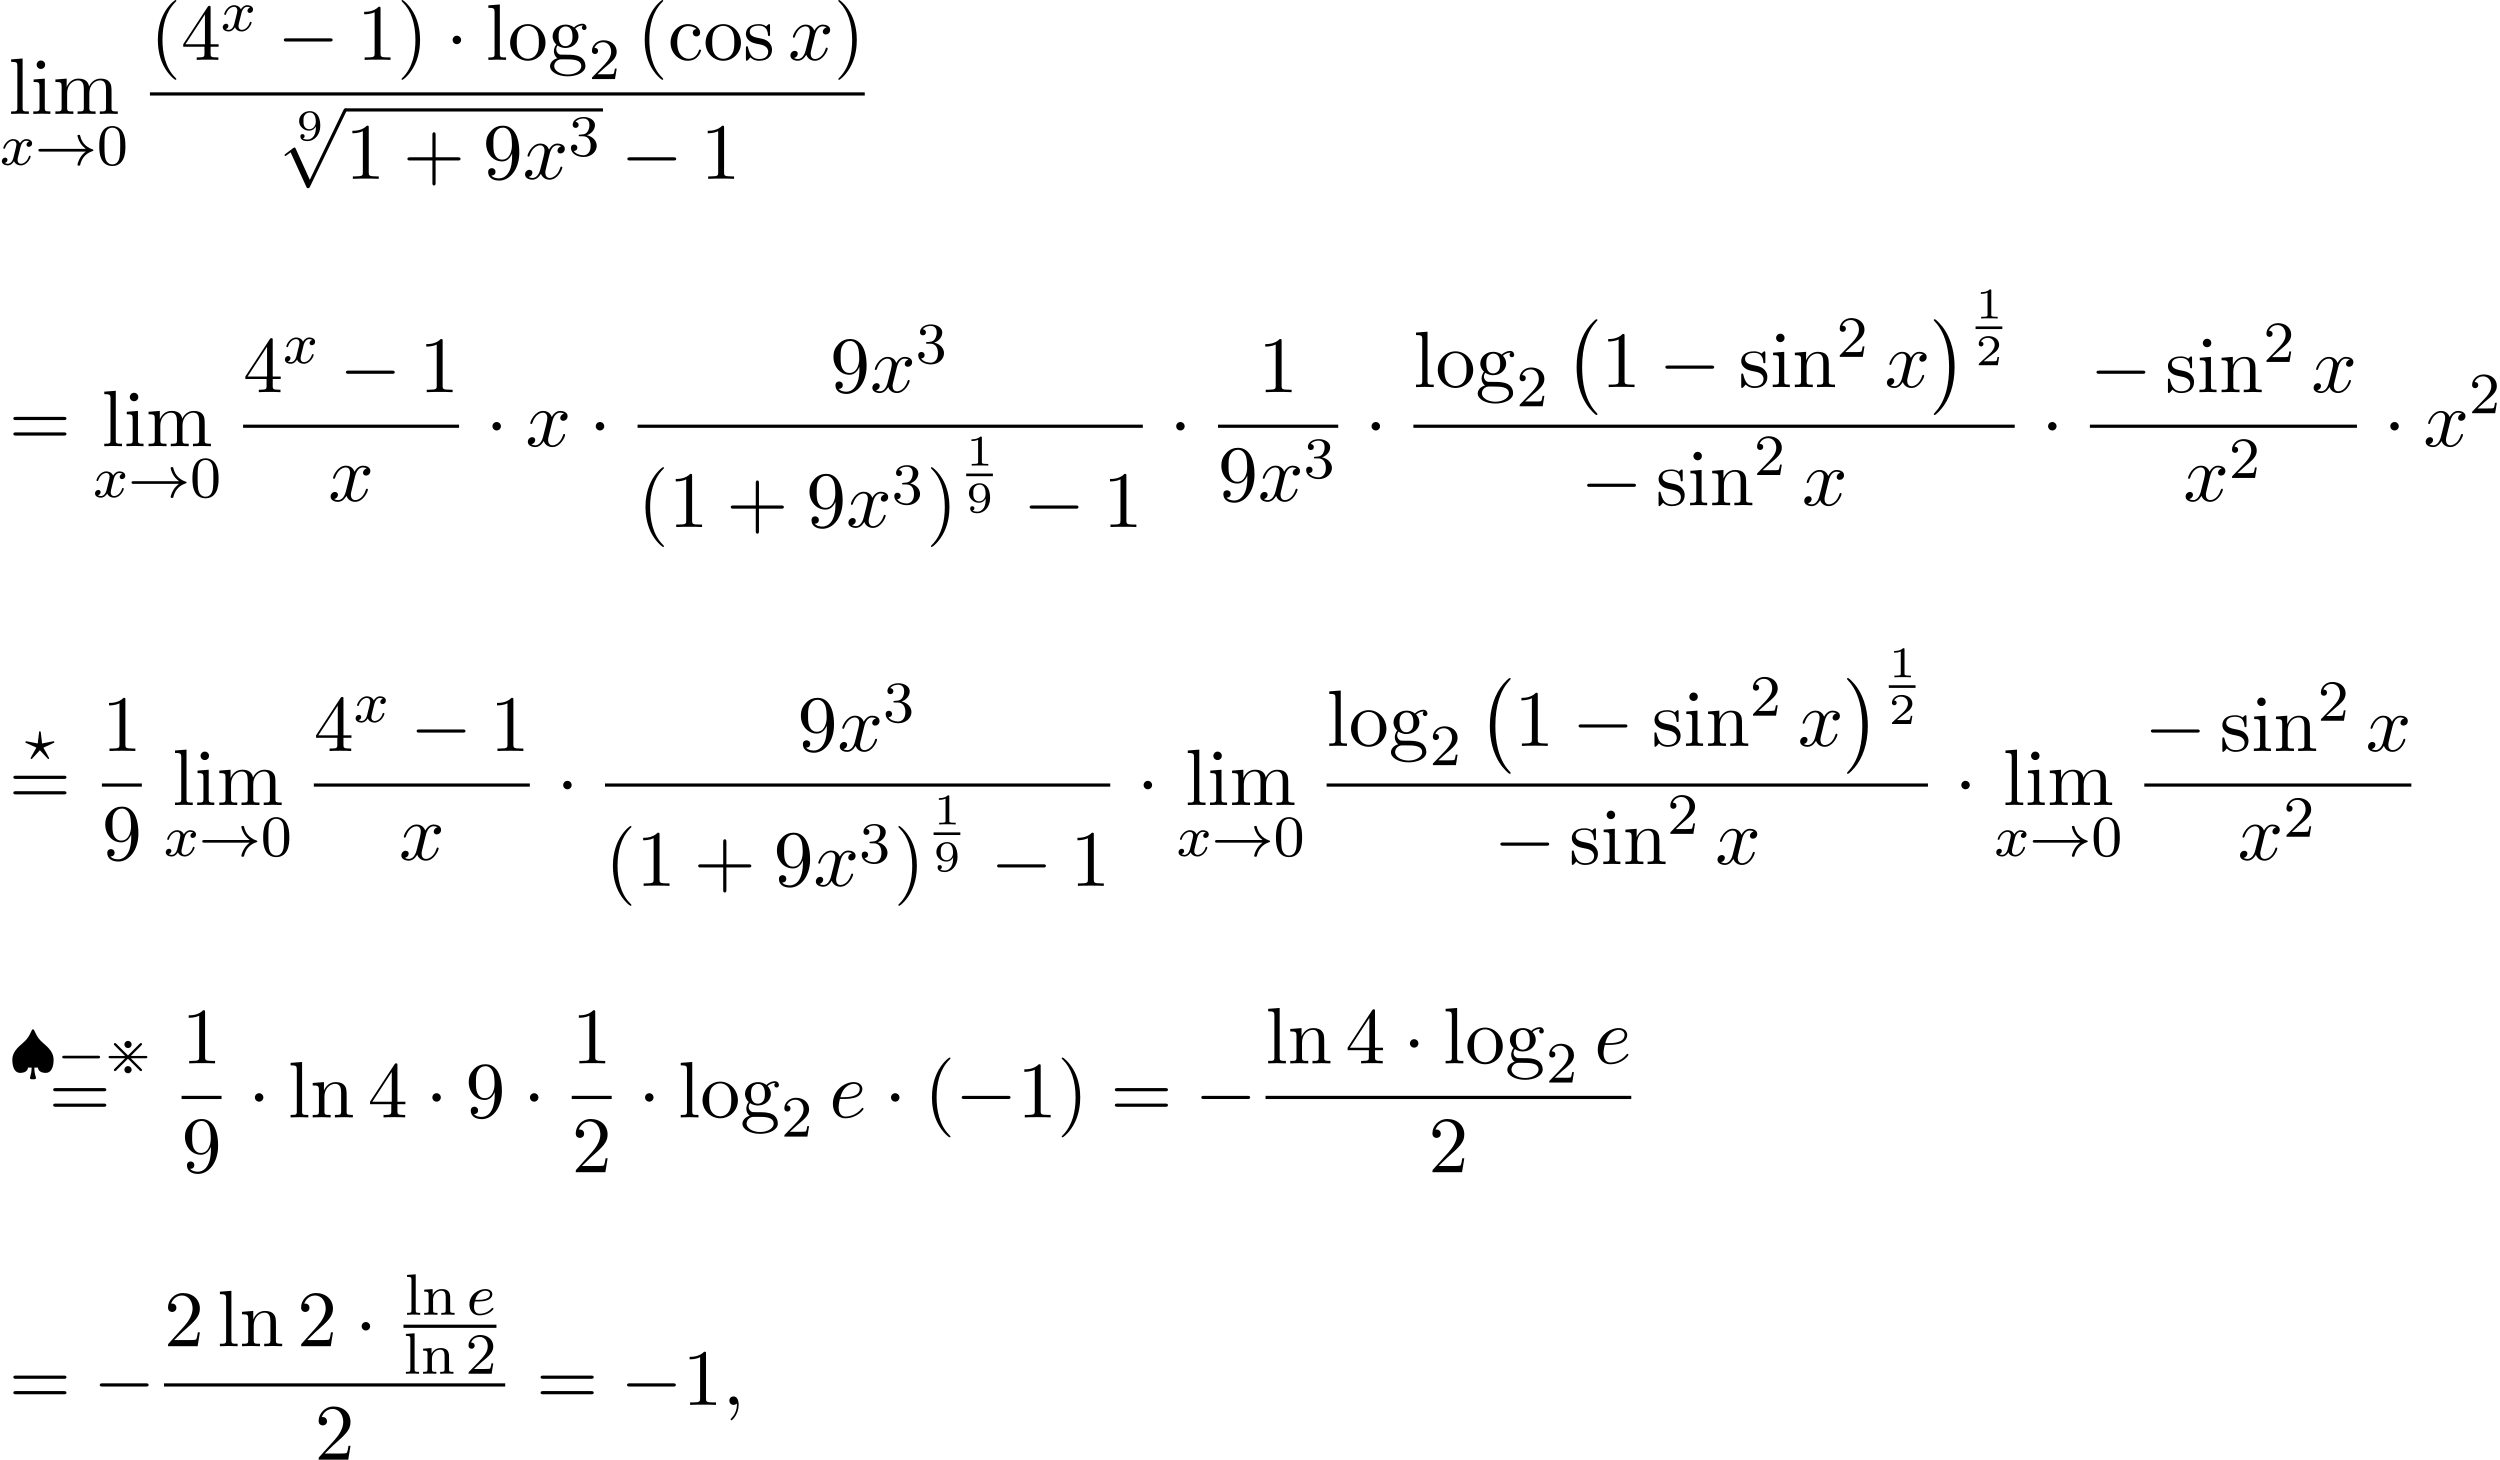 <?xml version='1.0' encoding='UTF-8'?>
<!-- This file was generated by dvisvgm 2.13.3 -->
<svg version='1.1' xmlns='http://www.w3.org/2000/svg' xmlns:xlink='http://www.w3.org/1999/xlink' width='341.532pt' height='199.411pt' viewBox='63.02 80.697 341.532 199.411'>
<defs>
<path id='g5-59' d='M2.215-.011C2.215-.731 1.942-1.156 1.516-1.156C1.156-1.156 .938-.884 .938-.578C.938-.284 1.156 0 1.516 0C1.647 0 1.789-.044 1.898-.142C1.931-.164 1.942-.175 1.953-.175S1.975-.164 1.975-.011C1.975 .796 1.593 1.451 1.233 1.811C1.113 1.931 1.113 1.953 1.113 1.985C1.113 2.062 1.167 2.105 1.222 2.105C1.342 2.105 2.215 1.265 2.215-.011Z'/>
<path id='g5-101' d='M2.04-2.52C2.356-2.52 3.164-2.542 3.709-2.771C4.473-3.098 4.527-3.742 4.527-3.895C4.527-4.375 4.113-4.822 3.36-4.822C2.149-4.822 .502-3.764 .502-1.855C.502-.742 1.145 .12 2.215 .12C3.775 .12 4.691-1.036 4.691-1.167C4.691-1.233 4.625-1.309 4.56-1.309C4.505-1.309 4.484-1.287 4.418-1.2C3.556-.12 2.367-.12 2.236-.12C1.385-.12 1.287-1.036 1.287-1.385C1.287-1.516 1.298-1.855 1.462-2.52H2.04ZM1.527-2.76C1.953-4.418 3.076-4.582 3.36-4.582C3.873-4.582 4.167-4.265 4.167-3.895C4.167-2.76 2.422-2.76 1.975-2.76H1.527Z'/>
<path id='g5-120' d='M3.644-3.295C3.709-3.578 3.96-4.582 4.724-4.582C4.778-4.582 5.04-4.582 5.269-4.44C4.964-4.385 4.745-4.113 4.745-3.851C4.745-3.676 4.865-3.469 5.16-3.469C5.4-3.469 5.749-3.665 5.749-4.102C5.749-4.669 5.105-4.822 4.735-4.822C4.102-4.822 3.72-4.244 3.589-3.993C3.316-4.713 2.727-4.822 2.411-4.822C1.276-4.822 .655-3.415 .655-3.142C.655-3.033 .764-3.033 .785-3.033C.873-3.033 .905-3.055 .927-3.153C1.298-4.309 2.018-4.582 2.389-4.582C2.596-4.582 2.978-4.484 2.978-3.851C2.978-3.513 2.793-2.782 2.389-1.255C2.215-.578 1.833-.12 1.353-.12C1.287-.12 1.036-.12 .807-.262C1.08-.316 1.32-.545 1.32-.851C1.32-1.145 1.08-1.233 .916-1.233C.589-1.233 .316-.949 .316-.6C.316-.098 .862 .12 1.342 .12C2.062 .12 2.455-.644 2.487-.709C2.618-.305 3.011 .12 3.665 .12C4.789 .12 5.411-1.287 5.411-1.56C5.411-1.669 5.313-1.669 5.28-1.669C5.182-1.669 5.16-1.625 5.138-1.549C4.778-.382 4.036-.12 3.687-.12C3.262-.12 3.087-.469 3.087-.84C3.087-1.08 3.153-1.32 3.273-1.8L3.644-3.295Z'/>
<path id='g4-63' d='M3.945-2.279C4.057-2.335 4.097-2.351 4.097-2.423C4.097-2.471 4.049-2.527 3.985-2.527C3.969-2.527 3.754-2.487 3.634-2.463L2.415-2.224L2.24-3.69C2.224-3.818 2.2-3.897 2.112-3.897C2.016-3.897 2.008-3.834 1.993-3.69L1.817-2.224L.351-2.511L.239-2.527C.175-2.527 .128-2.471 .128-2.423C.128-2.343 .191-2.311 .271-2.279L1.634-1.658L1.004-.534C.948-.43 .845-.239 .845-.215C.845-.167 .877-.104 .956-.104C.972-.104 .996-.104 1.044-.143C1.108-.207 1.259-.383 1.323-.446L2.112-1.299L2.989-.359C3.021-.319 3.108-.223 3.148-.191C3.228-.112 3.236-.104 3.268-.104C3.347-.104 3.379-.167 3.379-.215C3.379-.271 2.686-1.49 2.59-1.65L3.945-2.279Z'/>
<path id='g4-101' d='M1.602-1.817C1.777-1.817 2.375-1.825 2.798-1.977C3.491-2.216 3.515-2.694 3.515-2.813C3.515-3.26 3.092-3.515 2.574-3.515C1.674-3.515 .391-2.805 .391-1.395C.391-.582 .885 .08 1.761 .08C3.005 .08 3.674-.717 3.674-.829C3.674-.901 3.595-.956 3.547-.956S3.475-.933 3.435-.885C2.805-.143 1.913-.143 1.777-.143C1.196-.143 1.02-.638 1.02-1.084C1.02-1.323 1.092-1.682 1.124-1.817H1.602ZM1.188-2.04C1.443-3.013 2.168-3.292 2.574-3.292C2.893-3.292 3.196-3.132 3.196-2.813C3.196-2.04 1.889-2.04 1.554-2.04H1.188Z'/>
<path id='g4-120' d='M3.993-3.18C3.642-3.092 3.626-2.782 3.626-2.75C3.626-2.574 3.762-2.455 3.937-2.455S4.384-2.59 4.384-2.933C4.384-3.387 3.881-3.515 3.587-3.515C3.212-3.515 2.909-3.252 2.726-2.941C2.55-3.363 2.136-3.515 1.809-3.515C.94-3.515 .454-2.519 .454-2.295C.454-2.224 .51-2.192 .574-2.192C.669-2.192 .685-2.232 .709-2.327C.893-2.909 1.371-3.292 1.785-3.292C2.096-3.292 2.248-3.068 2.248-2.782C2.248-2.622 2.152-2.256 2.088-2C2.032-1.769 1.857-1.06 1.817-.909C1.706-.478 1.419-.143 1.06-.143C1.028-.143 .821-.143 .654-.255C1.02-.343 1.02-.677 1.02-.685C1.02-.869 .877-.98 .701-.98C.486-.98 .255-.797 .255-.494C.255-.128 .646 .08 1.052 .08C1.474 .08 1.769-.239 1.913-.494C2.088-.104 2.455 .08 2.837 .08C3.706 .08 4.184-.917 4.184-1.14C4.184-1.219 4.121-1.243 4.065-1.243C3.969-1.243 3.953-1.188 3.929-1.108C3.77-.574 3.316-.143 2.853-.143C2.59-.143 2.399-.319 2.399-.654C2.399-.813 2.447-.996 2.558-1.443C2.614-1.682 2.79-2.383 2.829-2.534C2.941-2.949 3.22-3.292 3.579-3.292C3.618-3.292 3.826-3.292 3.993-3.18Z'/>
<path id='g0-62' d='M3.595-3.714C3.595-3.985 3.371-4.208 3.1-4.208S2.606-3.985 2.606-3.714S2.829-3.22 3.1-3.22S3.595-3.443 3.595-3.714ZM3.595-.271C3.595-.542 3.371-.765 3.1-.765S2.606-.542 2.606-.271S2.829 .223 3.1 .223S3.595 0 3.595-.271ZM4.91-3.579C5.005-3.674 5.021-3.69 5.021-3.754C5.021-3.842 4.949-3.913 4.862-3.913C4.798-3.913 4.766-3.881 4.686-3.802L3.1-2.216L1.506-3.802C1.411-3.897 1.395-3.913 1.331-3.913C1.251-3.913 1.172-3.842 1.172-3.754C1.172-3.69 1.203-3.658 1.283-3.579L2.702-2.152H.725C.59-2.152 .446-2.152 .446-1.993S.59-1.833 .725-1.833H2.702L1.283-.414C1.196-.327 1.172-.279 1.172-.231C1.172-.143 1.251-.072 1.331-.072C1.395-.072 1.411-.088 1.506-.183L3.092-1.769C3.483-1.387 4.647-.215 4.75-.12C4.758-.104 4.814-.072 4.862-.072C4.957-.072 5.021-.143 5.021-.231C5.021-.295 5.005-.311 4.91-.406L3.491-1.833H5.467C5.603-1.833 5.746-1.833 5.746-1.993S5.603-2.152 5.467-2.152H3.491L4.91-3.579Z'/>
<path id='g2-0' d='M5.571-1.809C5.699-1.809 5.874-1.809 5.874-1.993S5.699-2.176 5.571-2.176H1.004C.877-2.176 .701-2.176 .701-1.993S.877-1.809 1.004-1.809H5.571Z'/>
<path id='g2-33' d='M6.958-1.809C6.687-1.61 6.44-1.355 6.249-1.068C5.906-.55 5.818-.04 5.818-.008C5.818 .112 5.93 .112 6.001 .112C6.089 .112 6.161 .112 6.185 .008C6.392-.877 6.902-1.546 7.867-1.873C7.93-1.889 7.994-1.913 7.994-1.993S7.922-2.096 7.89-2.104C6.83-2.463 6.368-3.212 6.201-3.913C6.161-4.073 6.161-4.097 6.001-4.097C5.93-4.097 5.818-4.097 5.818-3.977C5.818-3.961 5.898-3.435 6.249-2.909C6.48-2.574 6.759-2.327 6.958-2.176H.773C.646-2.176 .47-2.176 .47-1.993S.646-1.809 .773-1.809H6.958Z'/>
<path id='g2-127' d='M3.403 1.036C3.531 1.036 3.706 1.036 3.706 .853C3.706 .837 3.706 .821 3.674 .717C3.547 .311 3.475-.104 3.475-.558H3.977C4.009 .167 4.941 .167 5.021 .167C6.033 .167 6.113-1.156 6.113-1.618C6.113-2.574 5.507-3.212 4.655-3.937C4.28-4.256 3.897-4.623 3.491-5.587C3.451-5.691 3.411-5.778 3.292-5.778S3.148-5.715 3.061-5.507C2.813-4.918 2.479-4.4 1.993-3.993C1.108-3.244 .47-2.598 .47-1.618C.47-1.164 .55 .167 1.562 .167C1.698 .167 2.574 .143 2.606-.558H3.108C3.108-.032 3.013 .383 2.909 .741C2.877 .821 2.877 .837 2.877 .853C2.877 1.036 3.053 1.036 3.18 1.036H3.403Z'/>
<path id='g1-0' d='M4.505 12.535C4.505 12.491 4.484 12.469 4.462 12.436C3.96 11.902 3.218 11.018 2.76 9.24C2.509 8.247 2.411 7.124 2.411 6.109C2.411 3.24 3.098 1.233 4.407-.185C4.505-.284 4.505-.305 4.505-.327C4.505-.436 4.418-.436 4.375-.436C4.211-.436 3.622 .218 3.48 .382C2.367 1.702 1.658 3.665 1.658 6.098C1.658 7.647 1.931 9.84 3.36 11.684C3.469 11.815 4.178 12.644 4.375 12.644C4.418 12.644 4.505 12.644 4.505 12.535Z'/>
<path id='g1-1' d='M3.327 6.109C3.327 4.56 3.055 2.367 1.625 .524C1.516 .393 .807-.436 .611-.436C.556-.436 .48-.415 .48-.327C.48-.284 .502-.251 .545-.218C1.069 .349 1.778 1.233 2.225 2.967C2.476 3.96 2.575 5.084 2.575 6.098C2.575 7.2 2.476 8.313 2.193 9.382C1.778 10.909 1.135 11.782 .578 12.393C.48 12.491 .48 12.513 .48 12.535C.48 12.622 .556 12.644 .611 12.644C.775 12.644 1.375 11.978 1.505 11.825C2.618 10.505 3.327 8.542 3.327 6.109Z'/>
<path id='g7-48' d='M3.897-2.542C3.897-3.395 3.81-3.913 3.547-4.423C3.196-5.125 2.55-5.3 2.112-5.3C1.108-5.3 .741-4.551 .63-4.328C.343-3.746 .327-2.957 .327-2.542C.327-2.016 .351-1.211 .733-.574C1.1 .016 1.69 .167 2.112 .167C2.495 .167 3.18 .048 3.579-.741C3.873-1.315 3.897-2.024 3.897-2.542ZM2.112-.056C1.841-.056 1.291-.183 1.124-1.02C1.036-1.474 1.036-2.224 1.036-2.638C1.036-3.188 1.036-3.746 1.124-4.184C1.291-4.997 1.913-5.077 2.112-5.077C2.383-5.077 2.933-4.941 3.092-4.216C3.188-3.778 3.188-3.18 3.188-2.638C3.188-2.168 3.188-1.451 3.092-1.004C2.925-.167 2.375-.056 2.112-.056Z'/>
<path id='g7-50' d='M2.248-1.626C2.375-1.745 2.71-2.008 2.837-2.12C3.332-2.574 3.802-3.013 3.802-3.738C3.802-4.686 3.005-5.3 2.008-5.3C1.052-5.3 .422-4.575 .422-3.866C.422-3.475 .733-3.419 .845-3.419C1.012-3.419 1.259-3.539 1.259-3.842C1.259-4.256 .861-4.256 .765-4.256C.996-4.838 1.53-5.037 1.921-5.037C2.662-5.037 3.045-4.407 3.045-3.738C3.045-2.909 2.463-2.303 1.522-1.339L.518-.303C.422-.215 .422-.199 .422 0H3.571L3.802-1.427H3.555C3.531-1.267 3.467-.869 3.371-.717C3.324-.654 2.718-.654 2.59-.654H1.172L2.248-1.626Z'/>
<path id='g7-51' d='M2.016-2.662C2.646-2.662 3.045-2.2 3.045-1.363C3.045-.367 2.479-.072 2.056-.072C1.618-.072 1.02-.231 .741-.654C1.028-.654 1.227-.837 1.227-1.1C1.227-1.355 1.044-1.538 .789-1.538C.574-1.538 .351-1.403 .351-1.084C.351-.327 1.164 .167 2.072 .167C3.132 .167 3.873-.566 3.873-1.363C3.873-2.024 3.347-2.63 2.534-2.805C3.164-3.029 3.634-3.571 3.634-4.208S2.917-5.3 2.088-5.3C1.235-5.3 .59-4.838 .59-4.232C.59-3.937 .789-3.81 .996-3.81C1.243-3.81 1.403-3.985 1.403-4.216C1.403-4.511 1.148-4.623 .972-4.631C1.307-5.069 1.921-5.093 2.064-5.093C2.271-5.093 2.877-5.029 2.877-4.208C2.877-3.65 2.646-3.316 2.534-3.188C2.295-2.941 2.112-2.925 1.626-2.893C1.474-2.885 1.411-2.877 1.411-2.774C1.411-2.662 1.482-2.662 1.618-2.662H2.016Z'/>
<path id='g7-108' d='M1.522-5.531L.335-5.444V-5.181C.877-5.181 .94-5.125 .94-4.734V-.622C.94-.263 .845-.263 .335-.263V0C.646-.024 1.092-.024 1.227-.024C1.387-.024 1.817-.024 2.128 0V-.263C1.618-.263 1.522-.263 1.522-.622V-5.531Z'/>
<path id='g7-110' d='M3.873-2.415C3.873-3.084 3.571-3.515 2.734-3.515C1.945-3.515 1.586-2.941 1.49-2.75H1.482V-3.515L.327-3.427V-3.164C.869-3.164 .933-3.108 .933-2.718V-.622C.933-.263 .837-.263 .327-.263V0C.669-.024 1.02-.024 1.235-.024C1.467-.024 1.801-.024 2.144 0V-.263C1.634-.263 1.538-.263 1.538-.622V-2.064C1.538-2.901 2.176-3.292 2.662-3.292S3.268-2.949 3.268-2.447V-.622C3.268-.263 3.172-.263 2.662-.263V0C3.005-.024 3.355-.024 3.571-.024C3.802-.024 4.136-.024 4.479 0V-.263C3.969-.263 3.873-.263 3.873-.622V-2.415Z'/>
<path id='g6-49' d='M2.146-3.796C2.146-3.975 2.122-3.975 1.943-3.975C1.548-3.593 .938-3.593 .723-3.593V-3.359C.879-3.359 1.273-3.359 1.632-3.527V-.508C1.632-.311 1.632-.233 1.016-.233H.759V0C1.088-.024 1.554-.024 1.889-.024S2.69-.024 3.019 0V-.233H2.762C2.146-.233 2.146-.311 2.146-.508V-3.796Z'/>
<path id='g6-50' d='M3.216-1.118H2.995C2.983-1.034 2.923-.64 2.833-.574C2.792-.538 2.307-.538 2.224-.538H1.106L1.871-1.16C2.074-1.321 2.606-1.704 2.792-1.883C2.971-2.062 3.216-2.367 3.216-2.792C3.216-3.539 2.54-3.975 1.739-3.975C.968-3.975 .43-3.467 .43-2.905C.43-2.6 .687-2.564 .753-2.564C.903-2.564 1.076-2.672 1.076-2.887C1.076-3.019 .998-3.21 .735-3.21C.873-3.515 1.237-3.742 1.65-3.742C2.277-3.742 2.612-3.276 2.612-2.792C2.612-2.367 2.331-1.931 1.913-1.548L.496-.251C.436-.191 .43-.185 .43 0H3.031L3.216-1.118Z'/>
<path id='g6-57' d='M2.672-1.883C2.672-1.429 2.63-.98 2.415-.622C2.266-.389 1.979-.09 1.512-.09C1.375-.09 1.052-.108 .885-.263C1.076-.305 1.13-.436 1.13-.55C1.13-.705 1.022-.837 .843-.837S.55-.723 .55-.538C.55-.054 .998 .126 1.518 .126C2.439 .126 3.27-.711 3.27-1.961C3.27-3.413 2.606-3.975 1.841-3.975C1.07-3.975 .377-3.425 .377-2.636C.377-2.188 .544-1.937 .759-1.722C1.022-1.465 1.309-1.309 1.745-1.309C2.266-1.309 2.546-1.65 2.672-1.883ZM1.775-1.5C1.405-1.5 1.243-1.686 1.148-1.811C.98-2.038 .974-2.295 .974-2.636C.974-2.989 .974-3.222 1.172-3.467C1.339-3.67 1.536-3.778 1.847-3.778C2.654-3.778 2.654-2.756 2.654-2.517C2.654-1.979 2.301-1.5 1.775-1.5Z'/>
<path id='g8-40' d='M3.611 2.618C3.611 2.585 3.611 2.564 3.425 2.378C2.062 1.004 1.713-1.058 1.713-2.727C1.713-4.625 2.127-6.524 3.469-7.887C3.611-8.018 3.611-8.04 3.611-8.073C3.611-8.149 3.567-8.182 3.502-8.182C3.393-8.182 2.411-7.44 1.767-6.055C1.211-4.855 1.08-3.644 1.08-2.727C1.08-1.876 1.2-.556 1.8 .676C2.455 2.018 3.393 2.727 3.502 2.727C3.567 2.727 3.611 2.695 3.611 2.618Z'/>
<path id='g8-41' d='M3.153-2.727C3.153-3.578 3.033-4.898 2.433-6.131C1.778-7.473 .84-8.182 .731-8.182C.665-8.182 .622-8.138 .622-8.073C.622-8.04 .622-8.018 .829-7.822C1.898-6.742 2.52-5.007 2.52-2.727C2.52-.862 2.116 1.058 .764 2.433C.622 2.564 .622 2.585 .622 2.618C.622 2.684 .665 2.727 .731 2.727C.84 2.727 1.822 1.985 2.465 .6C3.022-.6 3.153-1.811 3.153-2.727Z'/>
<path id='g8-43' d='M4.462-2.509H7.505C7.658-2.509 7.865-2.509 7.865-2.727S7.658-2.945 7.505-2.945H4.462V-6C4.462-6.153 4.462-6.36 4.244-6.36S4.025-6.153 4.025-6V-2.945H.971C.818-2.945 .611-2.945 .611-2.727S.818-2.509 .971-2.509H4.025V.545C4.025 .698 4.025 .905 4.244 .905S4.462 .698 4.462 .545V-2.509Z'/>
<path id='g8-49' d='M3.207-6.982C3.207-7.244 3.207-7.265 2.956-7.265C2.28-6.567 1.32-6.567 .971-6.567V-6.229C1.189-6.229 1.833-6.229 2.4-6.513V-.862C2.4-.469 2.367-.338 1.385-.338H1.036V0C1.418-.033 2.367-.033 2.804-.033S4.189-.033 4.571 0V-.338H4.222C3.24-.338 3.207-.458 3.207-.862V-6.982Z'/>
<path id='g8-50' d='M1.385-.84L2.542-1.964C4.244-3.469 4.898-4.058 4.898-5.149C4.898-6.393 3.916-7.265 2.585-7.265C1.353-7.265 .545-6.262 .545-5.291C.545-4.68 1.091-4.68 1.124-4.68C1.309-4.68 1.691-4.811 1.691-5.258C1.691-5.542 1.495-5.825 1.113-5.825C1.025-5.825 1.004-5.825 .971-5.815C1.222-6.524 1.811-6.927 2.444-6.927C3.436-6.927 3.905-6.044 3.905-5.149C3.905-4.276 3.36-3.415 2.76-2.738L.665-.404C.545-.284 .545-.262 .545 0H4.593L4.898-1.898H4.625C4.571-1.571 4.495-1.091 4.385-.927C4.309-.84 3.589-.84 3.349-.84H1.385Z'/>
<path id='g8-52' d='M3.207-1.8V-.851C3.207-.458 3.185-.338 2.378-.338H2.149V0C2.596-.033 3.164-.033 3.622-.033S4.658-.033 5.105 0V-.338H4.876C4.069-.338 4.047-.458 4.047-.851V-1.8H5.138V-2.138H4.047V-7.102C4.047-7.32 4.047-7.385 3.873-7.385C3.775-7.385 3.742-7.385 3.655-7.255L.305-2.138V-1.8H3.207ZM3.273-2.138H.611L3.273-6.207V-2.138Z'/>
<path id='g8-57' d='M4.004-3.469V-3.12C4.004-.567 2.869-.065 2.236-.065C2.051-.065 1.462-.087 1.167-.458C1.647-.458 1.735-.775 1.735-.96C1.735-1.298 1.473-1.462 1.233-1.462C1.058-1.462 .731-1.364 .731-.938C.731-.207 1.32 .24 2.247 .24C3.655 .24 4.985-1.244 4.985-3.589C4.985-6.524 3.731-7.265 2.76-7.265C2.16-7.265 1.625-7.069 1.156-6.578C.709-6.087 .458-5.629 .458-4.811C.458-3.447 1.418-2.378 2.64-2.378C3.305-2.378 3.753-2.836 4.004-3.469ZM2.651-2.629C2.476-2.629 1.975-2.629 1.636-3.316C1.44-3.72 1.44-4.265 1.44-4.8C1.44-5.389 1.44-5.902 1.669-6.305C1.964-6.851 2.378-6.993 2.76-6.993C3.262-6.993 3.622-6.622 3.807-6.131C3.938-5.782 3.982-5.095 3.982-4.593C3.982-3.687 3.611-2.629 2.651-2.629Z'/>
<path id='g8-61' d='M7.495-3.567C7.658-3.567 7.865-3.567 7.865-3.785S7.658-4.004 7.505-4.004H.971C.818-4.004 .611-4.004 .611-3.785S.818-3.567 .982-3.567H7.495ZM7.505-1.451C7.658-1.451 7.865-1.451 7.865-1.669S7.658-1.887 7.495-1.887H.982C.818-1.887 .611-1.887 .611-1.669S.818-1.451 .971-1.451H7.505Z'/>
<path id='g8-99' d='M1.276-2.378C1.276-4.156 2.171-4.615 2.749-4.615C2.847-4.615 3.535-4.604 3.916-4.211C3.469-4.178 3.404-3.851 3.404-3.709C3.404-3.425 3.6-3.207 3.905-3.207C4.189-3.207 4.407-3.393 4.407-3.72C4.407-4.462 3.578-4.887 2.738-4.887C1.375-4.887 .371-3.709 .371-2.356C.371-.96 1.451 .12 2.716 .12C4.178 .12 4.527-1.189 4.527-1.298S4.418-1.407 4.385-1.407C4.287-1.407 4.265-1.364 4.244-1.298C3.927-.284 3.218-.153 2.815-.153C2.236-.153 1.276-.622 1.276-2.378Z'/>
<path id='g8-103' d='M2.422-1.876C1.473-1.876 1.473-2.967 1.473-3.218C1.473-3.513 1.484-3.862 1.647-4.135C1.735-4.265 1.985-4.571 2.422-4.571C3.371-4.571 3.371-3.48 3.371-3.229C3.371-2.935 3.36-2.585 3.196-2.313C3.109-2.182 2.858-1.876 2.422-1.876ZM1.156-1.451C1.156-1.495 1.156-1.745 1.342-1.964C1.767-1.658 2.215-1.625 2.422-1.625C3.436-1.625 4.189-2.378 4.189-3.218C4.189-3.622 4.015-4.025 3.742-4.276C4.135-4.647 4.527-4.702 4.724-4.702C4.745-4.702 4.8-4.702 4.833-4.691C4.713-4.647 4.658-4.527 4.658-4.396C4.658-4.211 4.8-4.08 4.975-4.08C5.084-4.08 5.291-4.156 5.291-4.407C5.291-4.593 5.16-4.942 4.735-4.942C4.516-4.942 4.036-4.876 3.578-4.429C3.12-4.789 2.662-4.822 2.422-4.822C1.407-4.822 .655-4.069 .655-3.229C.655-2.749 .895-2.335 1.167-2.105C1.025-1.942 .829-1.582 .829-1.2C.829-.862 .971-.447 1.309-.229C.655-.044 .305 .425 .305 .862C.305 1.647 1.385 2.247 2.716 2.247C4.004 2.247 5.138 1.691 5.138 .84C5.138 .458 4.985-.098 4.429-.404C3.851-.709 3.218-.709 2.553-.709C2.28-.709 1.811-.709 1.735-.72C1.385-.764 1.156-1.102 1.156-1.451ZM2.727 1.996C1.625 1.996 .873 1.44 .873 .862C.873 .36 1.287-.044 1.767-.076H2.411C3.349-.076 4.571-.076 4.571 .862C4.571 1.451 3.796 1.996 2.727 1.996Z'/>
<path id='g8-105' d='M1.931-4.822L.404-4.702V-4.364C1.113-4.364 1.211-4.298 1.211-3.764V-.829C1.211-.338 1.091-.338 .36-.338V0C.709-.011 1.298-.033 1.56-.033C1.942-.033 2.324-.011 2.695 0V-.338C1.975-.338 1.931-.393 1.931-.818V-4.822ZM1.975-6.72C1.975-7.069 1.702-7.298 1.396-7.298C1.058-7.298 .818-7.004 .818-6.72C.818-6.425 1.058-6.142 1.396-6.142C1.702-6.142 1.975-6.371 1.975-6.72Z'/>
<path id='g8-108' d='M1.931-7.571L.36-7.451V-7.113C1.124-7.113 1.211-7.036 1.211-6.502V-.829C1.211-.338 1.091-.338 .36-.338V0C.72-.011 1.298-.033 1.571-.033S2.378-.011 2.782 0V-.338C2.051-.338 1.931-.338 1.931-.829V-7.571Z'/>
<path id='g8-109' d='M1.2-3.753V-.829C1.2-.338 1.08-.338 .349-.338V0C.731-.011 1.287-.033 1.582-.033C1.865-.033 2.433-.011 2.804 0V-.338C2.073-.338 1.953-.338 1.953-.829V-2.836C1.953-3.971 2.727-4.582 3.425-4.582C4.113-4.582 4.233-3.993 4.233-3.371V-.829C4.233-.338 4.113-.338 3.382-.338V0C3.764-.011 4.32-.033 4.615-.033C4.898-.033 5.465-.011 5.836 0V-.338C5.105-.338 4.985-.338 4.985-.829V-2.836C4.985-3.971 5.76-4.582 6.458-4.582C7.145-4.582 7.265-3.993 7.265-3.371V-.829C7.265-.338 7.145-.338 6.415-.338V0C6.796-.011 7.353-.033 7.647-.033C7.931-.033 8.498-.011 8.869 0V-.338C8.302-.338 8.029-.338 8.018-.665V-2.749C8.018-3.687 8.018-4.025 7.68-4.418C7.527-4.604 7.167-4.822 6.535-4.822C5.618-4.822 5.138-4.167 4.953-3.753C4.8-4.702 3.993-4.822 3.502-4.822C2.705-4.822 2.193-4.353 1.887-3.676V-4.822L.349-4.702V-4.364C1.113-4.364 1.2-4.287 1.2-3.753Z'/>
<path id='g8-110' d='M1.2-3.753V-.829C1.2-.338 1.08-.338 .349-.338V0C.731-.011 1.287-.033 1.582-.033C1.865-.033 2.433-.011 2.804 0V-.338C2.073-.338 1.953-.338 1.953-.829V-2.836C1.953-3.971 2.727-4.582 3.425-4.582C4.113-4.582 4.233-3.993 4.233-3.371V-.829C4.233-.338 4.113-.338 3.382-.338V0C3.764-.011 4.32-.033 4.615-.033C4.898-.033 5.465-.011 5.836 0V-.338C5.269-.338 4.996-.338 4.985-.665V-2.749C4.985-3.687 4.985-4.025 4.647-4.418C4.495-4.604 4.135-4.822 3.502-4.822C2.705-4.822 2.193-4.353 1.887-3.676V-4.822L.349-4.702V-4.364C1.113-4.364 1.2-4.287 1.2-3.753Z'/>
<path id='g8-111' d='M5.138-2.335C5.138-3.731 4.047-4.887 2.727-4.887C1.364-4.887 .305-3.698 .305-2.335C.305-.927 1.44 .12 2.716 .12C4.036 .12 5.138-.949 5.138-2.335ZM2.727-.153C2.258-.153 1.778-.382 1.484-.884C1.211-1.364 1.211-2.029 1.211-2.422C1.211-2.847 1.211-3.436 1.473-3.916C1.767-4.418 2.28-4.647 2.716-4.647C3.196-4.647 3.665-4.407 3.949-3.938S4.233-2.836 4.233-2.422C4.233-2.029 4.233-1.44 3.993-.96C3.753-.469 3.273-.153 2.727-.153Z'/>
<path id='g8-115' d='M2.269-2.116C2.509-2.073 3.404-1.898 3.404-1.113C3.404-.556 3.022-.12 2.171-.12C1.255-.12 .862-.742 .655-1.669C.622-1.811 .611-1.855 .502-1.855C.36-1.855 .36-1.778 .36-1.582V-.142C.36 .044 .36 .12 .48 .12C.535 .12 .545 .109 .753-.098C.775-.12 .775-.142 .971-.349C1.451 .109 1.942 .12 2.171 .12C3.425 .12 3.927-.611 3.927-1.396C3.927-1.975 3.6-2.302 3.469-2.433C3.109-2.782 2.684-2.869 2.225-2.956C1.615-3.076 .884-3.218 .884-3.851C.884-4.233 1.167-4.68 2.105-4.68C3.305-4.68 3.36-3.698 3.382-3.36C3.393-3.262 3.491-3.262 3.513-3.262C3.655-3.262 3.655-3.316 3.655-3.524V-4.625C3.655-4.811 3.655-4.887 3.535-4.887C3.48-4.887 3.458-4.887 3.316-4.756C3.284-4.713 3.175-4.615 3.131-4.582C2.716-4.887 2.269-4.887 2.105-4.887C.775-4.887 .36-4.156 .36-3.545C.36-3.164 .535-2.858 .829-2.618C1.178-2.335 1.484-2.269 2.269-2.116Z'/>
<path id='g3-0' d='M7.189-2.509C7.375-2.509 7.571-2.509 7.571-2.727S7.375-2.945 7.189-2.945H1.287C1.102-2.945 .905-2.945 .905-2.727S1.102-2.509 1.287-2.509H7.189Z'/>
<path id='g3-1' d='M2.095-2.727C2.095-3.044 1.833-3.305 1.516-3.305S.938-3.044 .938-2.727S1.2-2.149 1.516-2.149S2.095-2.411 2.095-2.727Z'/>
<path id='g3-112' d='M4.244 9.327L2.324 5.084C2.247 4.909 2.193 4.909 2.16 4.909C2.149 4.909 2.095 4.909 1.975 4.996L.938 5.782C.796 5.891 .796 5.924 .796 5.956C.796 6.011 .829 6.076 .905 6.076C.971 6.076 1.156 5.924 1.276 5.836C1.342 5.782 1.505 5.662 1.625 5.575L3.775 10.298C3.851 10.473 3.905 10.473 4.004 10.473C4.167 10.473 4.2 10.407 4.276 10.255L9.229 0C9.305-.153 9.305-.196 9.305-.218C9.305-.327 9.218-.436 9.087-.436C9-.436 8.924-.382 8.836-.207L4.244 9.327Z'/>
</defs>
<g id='page1'>
<use x='64.179' y='96.259' xlink:href='#g8-108'/>
<use x='67.209' y='96.259' xlink:href='#g8-105'/>
<use x='70.239' y='96.259' xlink:href='#g8-109'/>
<use x='63.02' y='103.214' xlink:href='#g4-120'/>
<use x='67.787' y='103.214' xlink:href='#g2-33'/>
<use x='76.255' y='103.214' xlink:href='#g7-48'/>
<use x='83.503' y='88.879' xlink:href='#g8-40'/>
<use x='87.745' y='88.879' xlink:href='#g8-52'/>
<use x='93.2' y='84.92' xlink:href='#g4-120'/>
<use x='100.889' y='88.879' xlink:href='#g3-0'/>
<use x='111.798' y='88.879' xlink:href='#g8-49'/>
<use x='117.253' y='88.879' xlink:href='#g8-41'/>
<use x='123.919' y='88.879' xlink:href='#g3-1'/>
<use x='129.374' y='88.879' xlink:href='#g8-108'/>
<use x='132.404' y='88.879' xlink:href='#g8-111'/>
<use x='137.859' y='88.879' xlink:href='#g8-103'/>
<use x='143.465' y='91.499' xlink:href='#g7-50'/>
<use x='150.015' y='88.879' xlink:href='#g8-40'/>
<use x='154.258' y='88.879' xlink:href='#g8-99'/>
<use x='159.106' y='88.879' xlink:href='#g8-111'/>
<use x='164.561' y='88.879' xlink:href='#g8-115'/>
<use x='170.682' y='88.879' xlink:href='#g5-120'/>
<use x='176.917' y='88.879' xlink:href='#g8-41'/>
<rect x='83.503' y='93.314' height='.436' width='97.656'/>
<use x='103.506' y='99.852' xlink:href='#g6-57'/>
<use x='101.098' y='95.932' xlink:href='#g3-112'/>
<rect x='110.189' y='95.496' height='.436' width='35.21'/>
<use x='110.189' y='105.13' xlink:href='#g8-49'/>
<use x='118.068' y='105.13' xlink:href='#g8-43'/>
<use x='128.977' y='105.13' xlink:href='#g8-57'/>
<use x='134.431' y='105.13' xlink:href='#g5-120'/>
<use x='140.666' y='101.979' xlink:href='#g7-51'/>
<use x='147.823' y='105.13' xlink:href='#g3-0'/>
<use x='158.732' y='105.13' xlink:href='#g8-49'/>
<use x='64.232' y='141.654' xlink:href='#g8-61'/>
<use x='76.906' y='141.654' xlink:href='#g8-108'/>
<use x='79.936' y='141.654' xlink:href='#g8-105'/>
<use x='82.966' y='141.654' xlink:href='#g8-109'/>
<use x='75.747' y='148.608' xlink:href='#g4-120'/>
<use x='80.514' y='148.608' xlink:href='#g2-33'/>
<use x='88.982' y='148.608' xlink:href='#g7-48'/>
<use x='96.23' y='134.274' xlink:href='#g8-52'/>
<use x='101.685' y='130.315' xlink:href='#g4-120'/>
<use x='109.374' y='134.274' xlink:href='#g3-0'/>
<use x='120.283' y='134.274' xlink:href='#g8-49'/>
<rect x='96.23' y='138.708' height='.436' width='29.507'/>
<use x='107.866' y='149.137' xlink:href='#g5-120'/>
<use x='129.357' y='141.654' xlink:href='#g3-1'/>
<use x='134.812' y='141.654' xlink:href='#g5-120'/>
<use x='143.471' y='141.654' xlink:href='#g3-1'/>
<use x='176.422' y='134.274' xlink:href='#g8-57'/>
<use x='181.877' y='134.274' xlink:href='#g5-120'/>
<use x='188.111' y='130.315' xlink:href='#g7-51'/>
<rect x='150.121' y='138.708' height='.436' width='69.024'/>
<use x='150.121' y='152.697' xlink:href='#g8-40'/>
<use x='154.363' y='152.697' xlink:href='#g8-49'/>
<use x='162.242' y='152.697' xlink:href='#g8-43'/>
<use x='173.151' y='152.697' xlink:href='#g8-57'/>
<use x='178.605' y='152.697' xlink:href='#g5-120'/>
<use x='184.84' y='149.546' xlink:href='#g7-51'/>
<use x='189.573' y='152.697' xlink:href='#g8-41'/>
<use x='195.011' y='144.306' xlink:href='#g6-49'/>
<rect x='195.011' y='145.392' height='.359' width='3.653'/>
<use x='195.011' y='150.69' xlink:href='#g6-57'/>
<use x='202.781' y='152.697' xlink:href='#g3-0'/>
<use x='213.69' y='152.697' xlink:href='#g8-49'/>
<use x='222.765' y='141.654' xlink:href='#g3-1'/>
<use x='234.898' y='134.274' xlink:href='#g8-49'/>
<rect x='229.415' y='138.708' height='.436' width='16.422'/>
<use x='229.415' y='149.137' xlink:href='#g8-57'/>
<use x='234.869' y='149.137' xlink:href='#g5-120'/>
<use x='241.104' y='145.985' xlink:href='#g7-51'/>
<use x='249.456' y='141.654' xlink:href='#g3-1'/>
<use x='256.106' y='133.581' xlink:href='#g8-108'/>
<use x='259.136' y='133.581' xlink:href='#g8-111'/>
<use x='264.591' y='133.581' xlink:href='#g8-103'/>
<use x='270.197' y='136.2' xlink:href='#g7-50'/>
<use x='276.748' y='124.745' xlink:href='#g1-0'/>
<use x='281.748' y='133.581' xlink:href='#g8-49'/>
<use x='289.626' y='133.581' xlink:href='#g3-0'/>
<use x='300.535' y='133.581' xlink:href='#g8-115'/>
<use x='304.838' y='133.581' xlink:href='#g8-105'/>
<use x='307.869' y='133.581' xlink:href='#g8-110'/>
<use x='313.929' y='129.45' xlink:href='#g7-50'/>
<use x='320.48' y='133.581' xlink:href='#g5-120'/>
<use x='326.715' y='124.745' xlink:href='#g1-1'/>
<use x='332.91' y='124.205' xlink:href='#g6-49'/>
<rect x='332.91' y='125.291' height='.359' width='3.653'/>
<use x='332.91' y='130.589' xlink:href='#g6-50'/>
<rect x='256.106' y='138.708' height='.436' width='82.151'/>
<use x='278.94' y='149.721' xlink:href='#g3-0'/>
<use x='289.243' y='149.721' xlink:href='#g8-115'/>
<use x='293.546' y='149.721' xlink:href='#g8-105'/>
<use x='296.577' y='149.721' xlink:href='#g8-110'/>
<use x='302.637' y='145.59' xlink:href='#g7-50'/>
<use x='309.188' y='149.721' xlink:href='#g5-120'/>
<use x='341.876' y='141.654' xlink:href='#g3-1'/>
<use x='348.526' y='134.274' xlink:href='#g3-0'/>
<use x='358.829' y='134.274' xlink:href='#g8-115'/>
<use x='363.133' y='134.274' xlink:href='#g8-105'/>
<use x='366.163' y='134.274' xlink:href='#g8-110'/>
<use x='372.223' y='130.143' xlink:href='#g7-50'/>
<use x='378.774' y='134.274' xlink:href='#g5-120'/>
<rect x='348.526' y='138.708' height='.436' width='36.482'/>
<use x='361.284' y='149.137' xlink:href='#g5-120'/>
<use x='367.519' y='145.985' xlink:href='#g7-50'/>
<use x='388.628' y='141.654' xlink:href='#g3-1'/>
<use x='394.083' y='141.654' xlink:href='#g5-120'/>
<use x='400.318' y='137.149' xlink:href='#g7-50'/>
<use x='66.357' y='184.489' xlink:href='#g4-63'/>
<use x='64.232' y='190.674' xlink:href='#g8-61'/>
<use x='76.942' y='183.293' xlink:href='#g8-49'/>
<rect x='76.942' y='187.728' height='.436' width='5.455'/>
<use x='76.942' y='198.157' xlink:href='#g8-57'/>
<use x='86.57' y='190.674' xlink:href='#g8-108'/>
<use x='89.6' y='190.674' xlink:href='#g8-105'/>
<use x='92.63' y='190.674' xlink:href='#g8-109'/>
<use x='85.411' y='197.628' xlink:href='#g4-120'/>
<use x='90.177' y='197.628' xlink:href='#g2-33'/>
<use x='98.646' y='197.628' xlink:href='#g7-48'/>
<use x='105.894' y='183.293' xlink:href='#g8-52'/>
<use x='111.348' y='179.335' xlink:href='#g4-120'/>
<use x='119.037' y='183.293' xlink:href='#g3-0'/>
<use x='129.947' y='183.293' xlink:href='#g8-49'/>
<rect x='105.894' y='187.728' height='.436' width='29.507'/>
<use x='117.53' y='198.157' xlink:href='#g5-120'/>
<use x='139.021' y='190.674' xlink:href='#g3-1'/>
<use x='171.972' y='183.293' xlink:href='#g8-57'/>
<use x='177.427' y='183.293' xlink:href='#g5-120'/>
<use x='183.662' y='179.335' xlink:href='#g7-51'/>
<rect x='145.671' y='187.728' height='.436' width='69.024'/>
<use x='145.671' y='201.717' xlink:href='#g8-40'/>
<use x='149.913' y='201.717' xlink:href='#g8-49'/>
<use x='157.792' y='201.717' xlink:href='#g8-43'/>
<use x='168.701' y='201.717' xlink:href='#g8-57'/>
<use x='174.156' y='201.717' xlink:href='#g5-120'/>
<use x='180.391' y='198.566' xlink:href='#g7-51'/>
<use x='185.123' y='201.717' xlink:href='#g8-41'/>
<use x='190.561' y='193.326' xlink:href='#g6-49'/>
<rect x='190.561' y='194.412' height='.359' width='3.653'/>
<use x='190.561' y='199.71' xlink:href='#g6-57'/>
<use x='198.332' y='201.717' xlink:href='#g3-0'/>
<use x='209.241' y='201.717' xlink:href='#g8-49'/>
<use x='218.315' y='190.674' xlink:href='#g3-1'/>
<use x='224.928' y='190.674' xlink:href='#g8-108'/>
<use x='227.959' y='190.674' xlink:href='#g8-105'/>
<use x='230.989' y='190.674' xlink:href='#g8-109'/>
<use x='223.769' y='197.628' xlink:href='#g4-120'/>
<use x='228.536' y='197.628' xlink:href='#g2-33'/>
<use x='237.005' y='197.628' xlink:href='#g7-48'/>
<use x='244.252' y='182.601' xlink:href='#g8-108'/>
<use x='247.283' y='182.601' xlink:href='#g8-111'/>
<use x='252.737' y='182.601' xlink:href='#g8-103'/>
<use x='258.343' y='185.22' xlink:href='#g7-50'/>
<use x='264.894' y='173.764' xlink:href='#g1-0'/>
<use x='269.894' y='182.601' xlink:href='#g8-49'/>
<use x='277.773' y='182.601' xlink:href='#g3-0'/>
<use x='288.682' y='182.601' xlink:href='#g8-115'/>
<use x='292.985' y='182.601' xlink:href='#g8-105'/>
<use x='296.015' y='182.601' xlink:href='#g8-110'/>
<use x='302.076' y='178.47' xlink:href='#g7-50'/>
<use x='308.626' y='182.601' xlink:href='#g5-120'/>
<use x='314.861' y='173.764' xlink:href='#g1-1'/>
<use x='321.056' y='173.224' xlink:href='#g6-49'/>
<rect x='321.056' y='174.311' height='.359' width='3.653'/>
<use x='321.056' y='179.608' xlink:href='#g6-50'/>
<rect x='244.252' y='187.728' height='.436' width='82.151'/>
<use x='267.087' y='198.741' xlink:href='#g3-0'/>
<use x='277.39' y='198.741' xlink:href='#g8-115'/>
<use x='281.693' y='198.741' xlink:href='#g8-105'/>
<use x='284.723' y='198.741' xlink:href='#g8-110'/>
<use x='290.784' y='194.61' xlink:href='#g7-50'/>
<use x='297.334' y='198.741' xlink:href='#g5-120'/>
<use x='330.023' y='190.674' xlink:href='#g3-1'/>
<use x='336.636' y='190.674' xlink:href='#g8-108'/>
<use x='339.667' y='190.674' xlink:href='#g8-105'/>
<use x='342.697' y='190.674' xlink:href='#g8-109'/>
<use x='335.477' y='197.628' xlink:href='#g4-120'/>
<use x='340.244' y='197.628' xlink:href='#g2-33'/>
<use x='348.713' y='197.628' xlink:href='#g7-48'/>
<use x='355.96' y='183.293' xlink:href='#g3-0'/>
<use x='366.263' y='183.293' xlink:href='#g8-115'/>
<use x='370.566' y='183.293' xlink:href='#g8-105'/>
<use x='373.597' y='183.293' xlink:href='#g8-110'/>
<use x='379.657' y='179.163' xlink:href='#g7-50'/>
<use x='386.208' y='183.293' xlink:href='#g5-120'/>
<rect x='355.96' y='187.728' height='.436' width='36.482'/>
<use x='368.718' y='198.157' xlink:href='#g5-120'/>
<use x='374.953' y='195.005' xlink:href='#g7-50'/>
<use x='64.232' y='227.1' xlink:href='#g2-127'/>
<use x='70.818' y='227.1' xlink:href='#g2-0'/>
<use x='77.405' y='227.1' xlink:href='#g0-62'/>
<use x='69.675' y='233.348' xlink:href='#g8-61'/>
<use x='87.829' y='225.968' xlink:href='#g8-49'/>
<rect x='87.829' y='230.403' height='.436' width='5.455'/>
<use x='87.829' y='240.831' xlink:href='#g8-57'/>
<use x='96.904' y='233.348' xlink:href='#g3-1'/>
<use x='102.358' y='233.348' xlink:href='#g8-108'/>
<use x='105.389' y='233.348' xlink:href='#g8-110'/>
<use x='113.267' y='233.348' xlink:href='#g8-52'/>
<use x='121.146' y='233.348' xlink:href='#g3-1'/>
<use x='126.601' y='233.348' xlink:href='#g8-57'/>
<use x='134.479' y='233.348' xlink:href='#g3-1'/>
<use x='141.129' y='225.968' xlink:href='#g8-49'/>
<rect x='141.129' y='230.403' height='.436' width='5.455'/>
<use x='141.129' y='240.831' xlink:href='#g8-50'/>
<use x='150.204' y='233.348' xlink:href='#g3-1'/>
<use x='155.658' y='233.348' xlink:href='#g8-108'/>
<use x='158.688' y='233.348' xlink:href='#g8-111'/>
<use x='164.143' y='233.348' xlink:href='#g8-103'/>
<use x='169.749' y='235.967' xlink:href='#g7-50'/>
<use x='176.3' y='233.348' xlink:href='#g5-101'/>
<use x='183.803' y='233.348' xlink:href='#g3-1'/>
<use x='189.258' y='233.348' xlink:href='#g8-40'/>
<use x='193.5' y='233.348' xlink:href='#g3-0'/>
<use x='201.985' y='233.348' xlink:href='#g8-49'/>
<use x='207.44' y='233.348' xlink:href='#g8-41'/>
<use x='214.712' y='233.348' xlink:href='#g8-61'/>
<use x='226.228' y='233.348' xlink:href='#g3-0'/>
<use x='235.908' y='225.968' xlink:href='#g8-108'/>
<use x='238.938' y='225.968' xlink:href='#g8-110'/>
<use x='246.817' y='225.968' xlink:href='#g8-52'/>
<use x='254.696' y='225.968' xlink:href='#g3-1'/>
<use x='260.15' y='225.968' xlink:href='#g8-108'/>
<use x='263.181' y='225.968' xlink:href='#g8-111'/>
<use x='268.635' y='225.968' xlink:href='#g8-103'/>
<use x='274.241' y='228.587' xlink:href='#g7-50'/>
<use x='280.792' y='225.968' xlink:href='#g5-101'/>
<rect x='235.908' y='230.403' height='.436' width='49.963'/>
<use x='258.162' y='240.831' xlink:href='#g8-50'/>
<use x='64.232' y='272.625' xlink:href='#g8-61'/>
<use x='75.747' y='272.625' xlink:href='#g3-0'/>
<use x='85.427' y='264.609' xlink:href='#g8-50'/>
<use x='92.7' y='264.609' xlink:href='#g8-108'/>
<use x='95.73' y='264.609' xlink:href='#g8-110'/>
<use x='103.609' y='264.609' xlink:href='#g8-50'/>
<use x='111.488' y='264.609' xlink:href='#g3-1'/>
<use x='118.291' y='260.314' xlink:href='#g7-108'/>
<use x='120.643' y='260.314' xlink:href='#g7-110'/>
<use x='126.759' y='260.314' xlink:href='#g4-101'/>
<rect x='118.138' y='261.663' height='.436' width='12.703'/>
<use x='118.138' y='268.371' xlink:href='#g7-108'/>
<use x='120.49' y='268.371' xlink:href='#g7-110'/>
<use x='126.606' y='268.371' xlink:href='#g7-50'/>
<rect x='85.427' y='269.68' height='.436' width='46.609'/>
<use x='106.004' y='280.108' xlink:href='#g8-50'/>
<use x='136.262' y='272.625' xlink:href='#g8-61'/>
<use x='147.777' y='272.625' xlink:href='#g3-0'/>
<use x='156.262' y='272.625' xlink:href='#g8-49'/>
<use x='161.716' y='272.625' xlink:href='#g5-59'/>
</g>
</svg><!--Rendered by QuickLaTeX.com-->